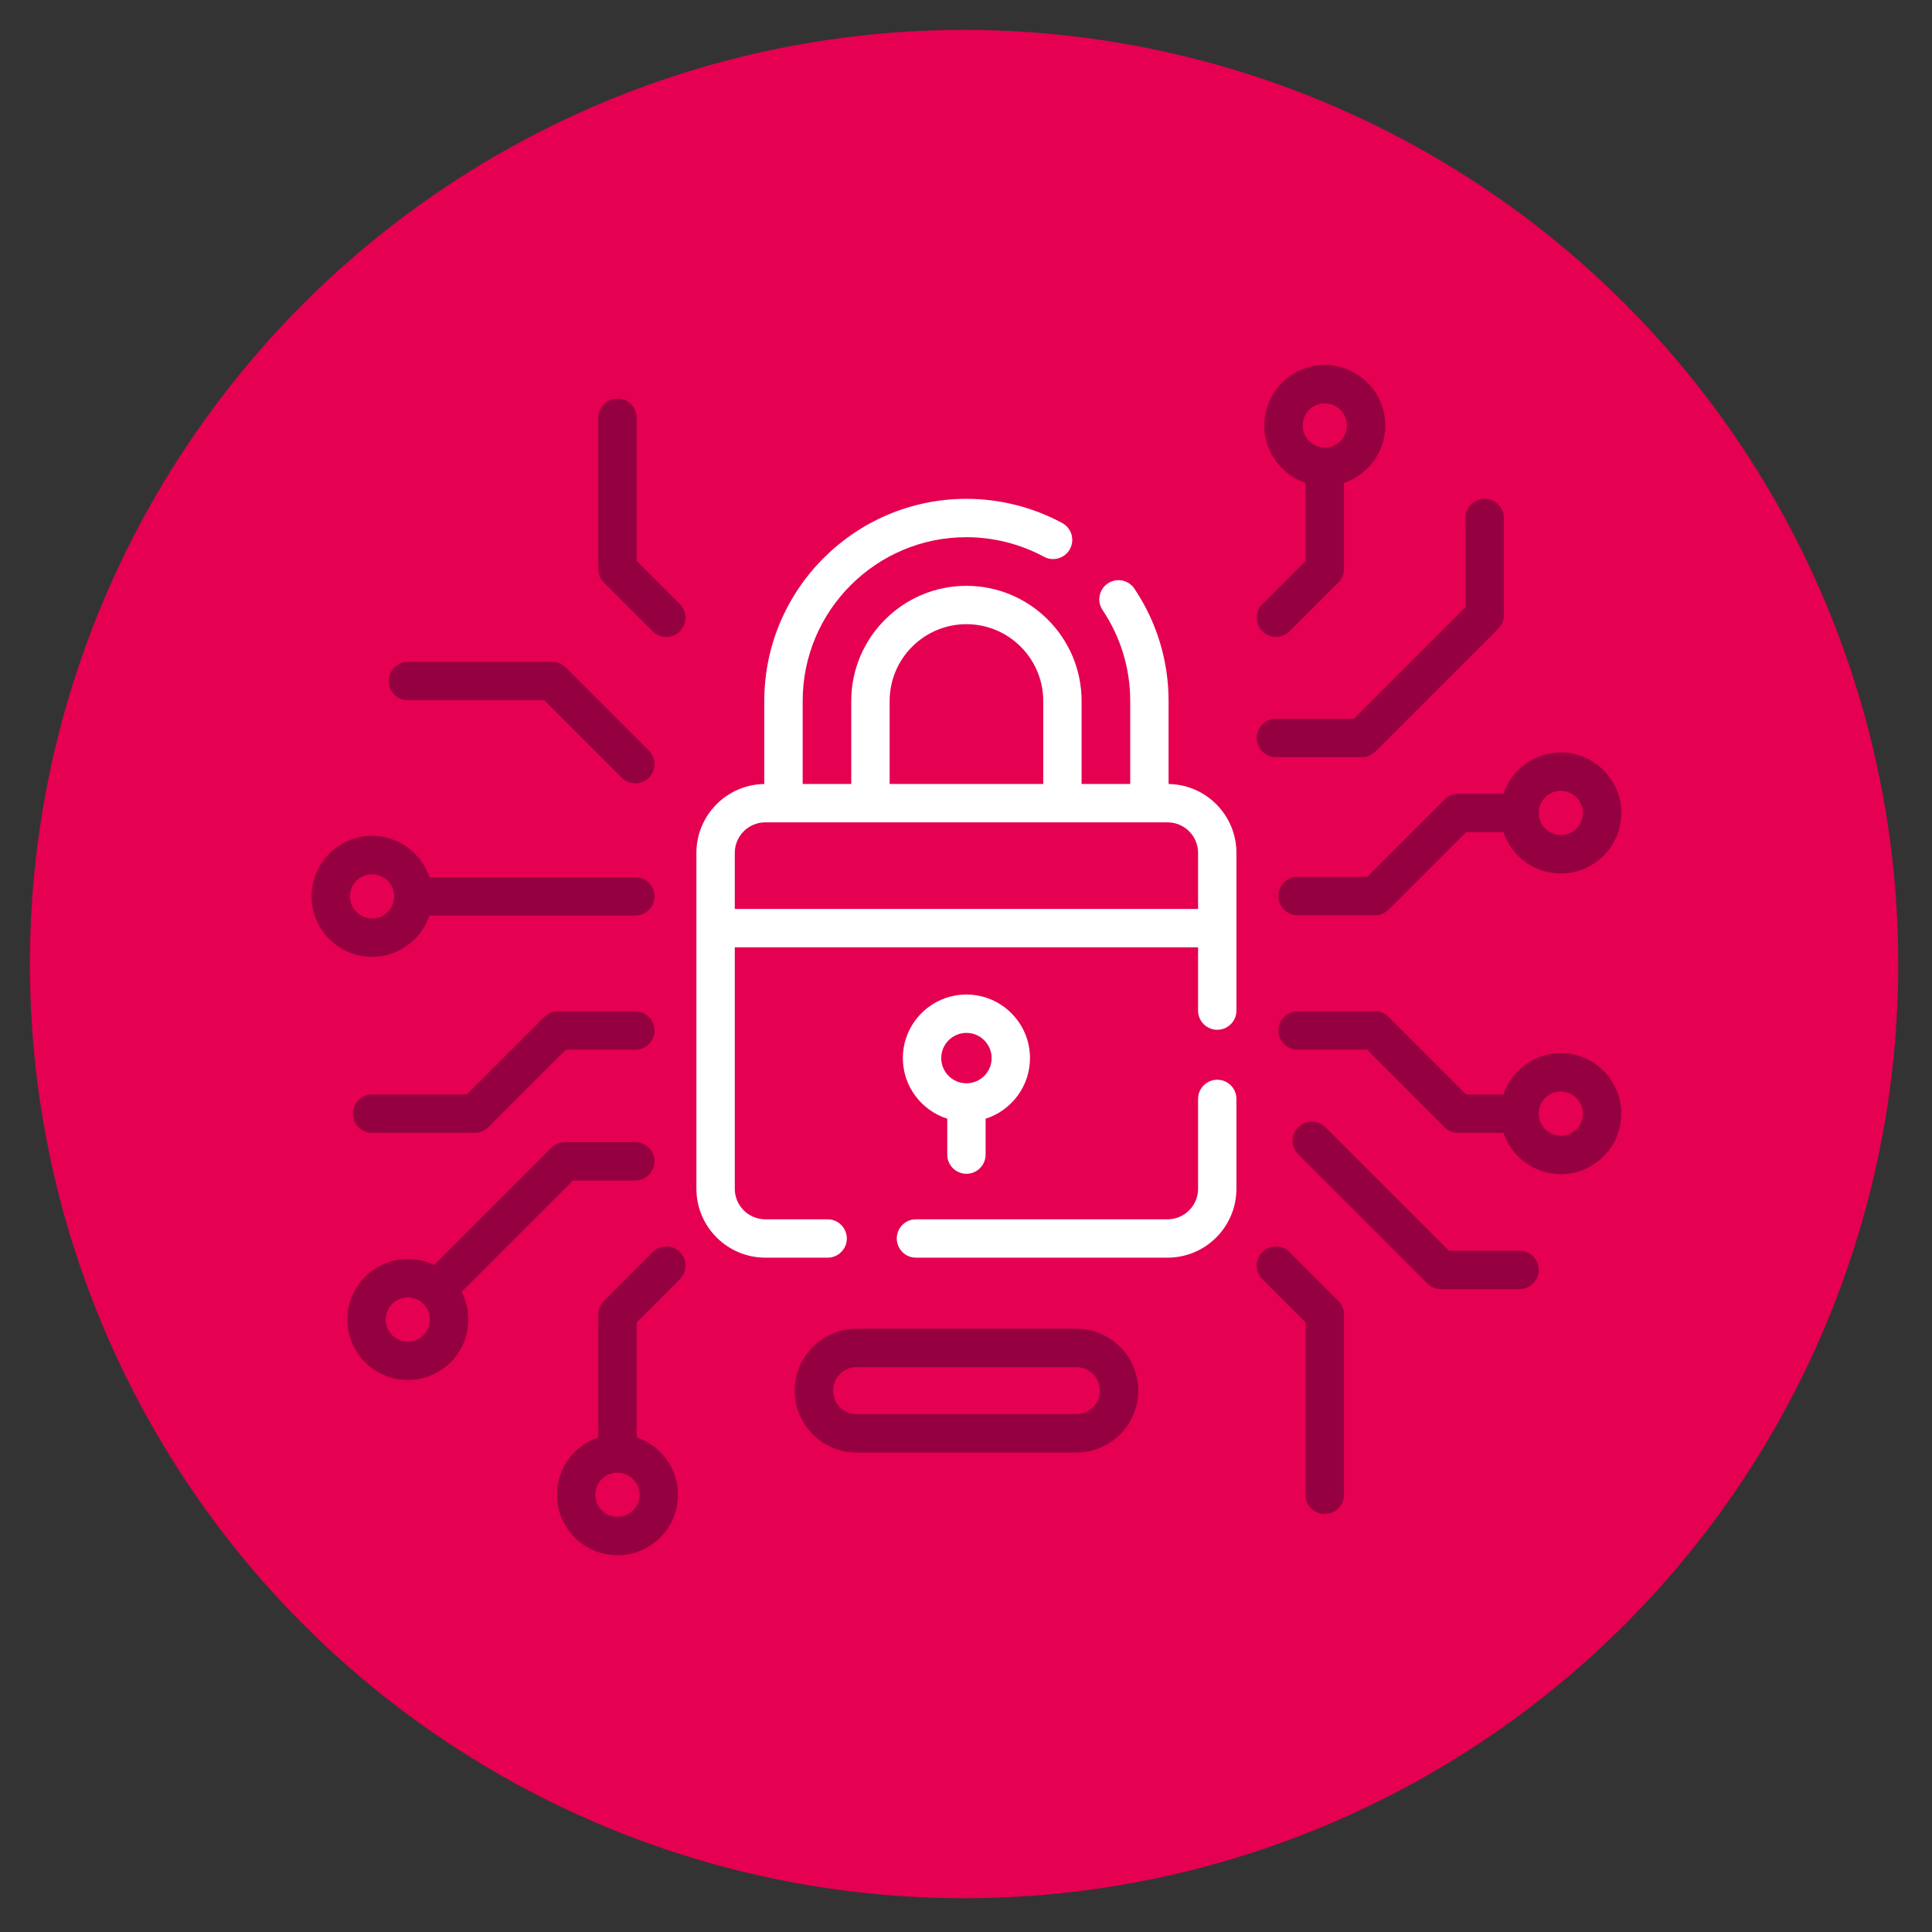 <svg viewBox="0 0 500 500" xmlns="http://www.w3.org/2000/svg" xml:space="preserve" style="fill-rule:evenodd;clip-rule:evenodd;stroke-linecap:round"><rect x="0" y="0" width="500" height="500" fill="#333333" stroke="none"/><g transform="scale(7.353)"><circle cx="33.932" cy="33.932" r="32.54" style="fill:#e50051;stroke:#e50051;stroke-width:.68px"/><path d="M42.843 38.003C42.471 38.003 42.168 38.305 42.168 38.678L42.168 41.841C42.168 42.433 41.686 42.915 41.094 42.915L32.238 42.915C31.865 42.915 31.563 43.217 31.563 43.59 31.563 43.963 31.865 44.265 32.238 44.265L41.094 44.265C42.431 44.265 43.518 43.178 43.518 41.841L43.518 38.678C43.518 38.305 43.216 38.003 42.843 38.003ZM41.13 27.594 41.13 24.672C41.13 23.259 40.714 21.892 39.927 20.719 39.72 20.409 39.3 20.327 38.991 20.534 38.681 20.742 38.598 21.162 38.806 21.471 39.443 22.421 39.78 23.528 39.78 24.672L39.78 27.593 38.068 27.593 38.068 24.672C38.068 22.437 36.25 20.619 34.015 20.619 31.78 20.619 29.961 22.437 29.961 24.672L29.961 27.593 28.251 27.593 28.251 24.672C28.251 21.493 30.837 18.907 34.014 18.907 34.966 18.907 35.91 19.146 36.744 19.596 37.072 19.773 37.481 19.65 37.659 19.323 37.836 18.994 37.713 18.585 37.385 18.408 36.354 17.851 35.19 17.557 34.014 17.557 30.092 17.557 26.9 20.749 26.9 24.672L26.9 27.594C25.58 27.613 24.511 28.693 24.511 30.018L24.511 41.841C24.511 43.178 25.599 44.265 26.936 44.265L29.13 44.265C29.502 44.265 29.805 43.963 29.805 43.59 29.805 43.217 29.502 42.915 29.13 42.915L26.936 42.915C26.343 42.915 25.862 42.433 25.862 41.841L25.862 33.342 42.168 33.342 42.168 35.57C42.168 35.943 42.471 36.245 42.843 36.245 43.216 36.245 43.518 35.943 43.518 35.57L43.518 30.018C43.518 28.692 42.45 27.613 41.13 27.594ZM31.312 24.672C31.312 23.181 32.525 21.969 34.015 21.969 35.505 21.969 36.718 23.181 36.718 24.672L36.718 27.593 31.312 27.593 31.312 24.672ZM25.862 31.992 25.862 30.018C25.862 29.425 26.343 28.944 26.936 28.944L41.094 28.944C41.686 28.944 42.168 29.425 42.168 30.018L42.168 31.992 25.862 31.992Z" style="fill:#fff;fill-rule:nonzero"/><path d="M34.015,41.313C34.388,41.313 34.69,41.011 34.69,40.638L34.69,39.374C35.595,39.087 36.252,38.239 36.252,37.241C36.252,36.007 35.249,35.004 34.015,35.004C32.781,35.004 31.777,36.007 31.777,37.241C31.777,38.239 32.435,39.087 33.34,39.374L33.34,40.638C33.34,41.011 33.642,41.313 34.015,41.313ZM34.015,36.354C34.504,36.354 34.902,36.752 34.902,37.241C34.902,37.73 34.504,38.128 34.015,38.128C33.526,38.128 33.128,37.73 33.128,37.241C33.128,36.752 33.526,36.354 34.015,36.354Z" style="fill:#fff;fill-rule:nonzero"/><path d="M51.321 27.938C51.142 27.938 50.97 28.008 50.844 28.135L48.117 30.862 45.67 30.862C45.297 30.862 44.995 31.164 44.995 31.537 44.995 31.911 45.297 32.213 45.67 32.213L48.396 32.213C48.576 32.213 48.747 32.142 48.874 32.015L51.601 29.288 52.915 29.288C53.198 30.132 53.996 30.742 54.934 30.742 56.108 30.742 57.063 29.787 57.063 28.613 57.063 27.439 56.108 26.484 54.934 26.484 53.996 26.484 53.198 27.093 52.915 27.938L51.321 27.938ZM54.934 27.834C55.364 27.834 55.713 28.183 55.713 28.613 55.713 29.042 55.364 29.391 54.934 29.391 54.505 29.391 54.156 29.042 54.156 28.613 54.156 28.183 54.505 27.834 54.934 27.834ZM54.934 37.065C53.996 37.065 53.198 37.675 52.916 38.52L51.601 38.52 48.874 35.793C48.747 35.666 48.576 35.595 48.396 35.595L45.671 35.595C45.297 35.595 44.995 35.897 44.995 36.27 44.995 36.643 45.297 36.945 45.671 36.945L48.117 36.945 50.844 39.672C50.97 39.799 51.142 39.87 51.321 39.87L52.916 39.87C53.199 40.714 53.996 41.324 54.934 41.324 56.108 41.324 57.063 40.368 57.063 39.195 57.063 38.021 56.108 37.065 54.934 37.065ZM54.934 39.973C54.505 39.973 54.156 39.624 54.156 39.195 54.156 38.766 54.505 38.416 54.934 38.416 55.364 38.416 55.713 38.766 55.713 39.195 55.713 39.624 55.364 39.973 54.934 39.973ZM22.359 35.595 19.634 35.595C19.455 35.595 19.283 35.666 19.156 35.793L16.429 38.52 13.095 38.52C12.723 38.52 12.42 38.822 12.42 39.195 12.42 39.567 12.723 39.87 13.095 39.87L16.709 39.87C16.888 39.87 17.06 39.799 17.187 39.672L19.914 36.945 22.359 36.945C22.732 36.945 23.035 36.643 23.035 36.27 23.035 35.897 22.732 35.595 22.359 35.595ZM14.355 24.645 19.155 24.645 21.882 27.372C22.014 27.504 22.187 27.57 22.359 27.57 22.533 27.57 22.705 27.504 22.837 27.372 23.1 27.108 23.1 26.682 22.837 26.418L19.912 23.493C19.785 23.367 19.614 23.295 19.434 23.295L14.355 23.295C13.982 23.295 13.68 23.598 13.68 23.97 13.68 24.343 13.982 24.645 14.355 24.645ZM15.115 32.223 22.359 32.223C22.732 32.223 23.035 31.921 23.035 31.548 23.035 31.175 22.732 30.873 22.359 30.873L15.115 30.873C14.832 30.028 14.034 29.418 13.095 29.418 11.922 29.418 10.967 30.374 10.967 31.548 10.967 32.721 11.922 33.677 13.095 33.677 14.034 33.677 14.832 33.067 15.115 32.223ZM12.317 31.548C12.317 31.118 12.666 30.769 13.095 30.769 13.525 30.769 13.875 31.119 13.875 31.548 13.875 31.977 13.525 32.326 13.095 32.326 12.666 32.326 12.317 31.977 12.317 31.548ZM22.974 44.067 21.255 45.786C21.129 45.912 21.057 46.084 21.057 46.263L21.057 50.591C20.214 50.874 19.603 51.672 19.603 52.61 19.603 53.784 20.559 54.739 21.732 54.739 22.907 54.739 23.862 53.784 23.862 52.61 23.862 51.672 23.252 50.874 22.408 50.591L22.408 46.543 23.929 45.022C24.192 44.759 24.192 44.331 23.929 44.067 23.665 43.803 23.238 43.803 22.974 44.067ZM21.732 53.388C21.303 53.388 20.954 53.039 20.954 52.61 20.954 52.18 21.303 51.831 21.732 51.831 22.162 51.831 22.512 52.18 22.512 52.61 22.512 53.039 22.162 53.388 21.732 53.388ZM45.387 44.067C45.123 43.803 44.695 43.803 44.431 44.067 44.168 44.331 44.168 44.759 44.431 45.022L45.952 46.543 45.952 52.61C45.952 52.983 46.254 53.285 46.628 53.285 47.001 53.285 47.303 52.983 47.303 52.61L47.303 46.263C47.303 46.084 47.232 45.912 47.105 45.786L45.387 44.067ZM44.909 22.417C45.081 22.417 45.255 22.351 45.387 22.219L47.105 20.501C47.232 20.374 47.302 20.202 47.302 20.023L47.302 16.995C48.147 16.711 48.756 15.913 48.756 14.976 48.756 13.801 47.802 12.846 46.627 12.846 45.453 12.846 44.498 13.801 44.498 14.976 44.498 15.914 45.108 16.711 45.952 16.995L45.952 19.743 44.431 21.264C44.168 21.528 44.168 21.955 44.431 22.219 44.563 22.351 44.736 22.417 44.909 22.417ZM46.627 14.196C47.057 14.196 47.406 14.546 47.406 14.976 47.406 15.405 47.057 15.754 46.627 15.754 46.198 15.754 45.849 15.405 45.849 14.976 45.849 14.546 46.198 14.196 46.627 14.196ZM22.408 19.743 22.408 14.705C22.408 14.332 22.106 14.03 21.732 14.03 21.36 14.03 21.057 14.332 21.057 14.705L21.057 20.023C21.057 20.202 21.129 20.373 21.255 20.501L22.974 22.219C23.106 22.351 23.278 22.417 23.451 22.417 23.624 22.417 23.797 22.351 23.929 22.219 24.192 21.955 24.192 21.528 23.929 21.264L22.408 19.743ZM44.909 25.297C44.536 25.297 44.234 25.6 44.234 25.973 44.234 26.346 44.536 26.648 44.909 26.648L47.931 26.648C48.109 26.648 48.281 26.577 48.408 26.45L52.732 22.126C52.859 21.999 52.93 21.828 52.93 21.648L52.93 18.232C52.93 17.859 52.628 17.557 52.254 17.557 51.882 17.557 51.579 17.859 51.579 18.232L51.579 21.369 47.651 25.298 44.909 25.298 44.909 25.297ZM53.48 44.021 50.995 44.021 46.647 39.673C46.383 39.409 45.956 39.409 45.692 39.673 45.429 39.937 45.429 40.365 45.692 40.628L50.238 45.174C50.364 45.3 50.536 45.372 50.715 45.372L53.48 45.372C53.853 45.372 54.156 45.069 54.156 44.697 54.156 44.323 53.853 44.021 53.48 44.021ZM20.163 41.551 22.359 41.551C22.732 41.551 23.035 41.249 23.035 40.876 23.035 40.503 22.732 40.2 22.359 40.2L19.883 40.2C19.704 40.2 19.532 40.272 19.405 40.398L15.279 44.524C15 44.389 14.686 44.313 14.355 44.313 13.181 44.313 12.225 45.268 12.225 46.442 12.225 47.616 13.181 48.571 14.355 48.571 15.529 48.571 16.484 47.616 16.484 46.442 16.484 46.091 16.398 45.759 16.247 45.467L20.163 41.551ZM14.355 47.22C13.926 47.22 13.576 46.872 13.576 46.443 13.576 46.013 13.926 45.663 14.355 45.663 14.784 45.663 15.133 46.013 15.133 46.443 15.133 46.872 14.784 47.22 14.355 47.22ZM37.884 46.767 30.147 46.767C28.945 46.767 27.969 47.745 27.969 48.945 27.969 50.146 28.945 51.123 30.147 51.123L37.884 51.123C39.084 51.123 40.062 50.147 40.062 48.945 40.062 47.745 39.084 46.767 37.884 46.767ZM37.884 49.773 30.147 49.773C29.69 49.773 29.319 49.402 29.319 48.945 29.319 48.489 29.69 48.118 30.147 48.118L37.884 48.118C38.34 48.118 38.711 48.489 38.711 48.945 38.711 49.402 38.34 49.773 37.884 49.773Z" style="fill:#940040;fill-rule:nonzero"/></g></svg>